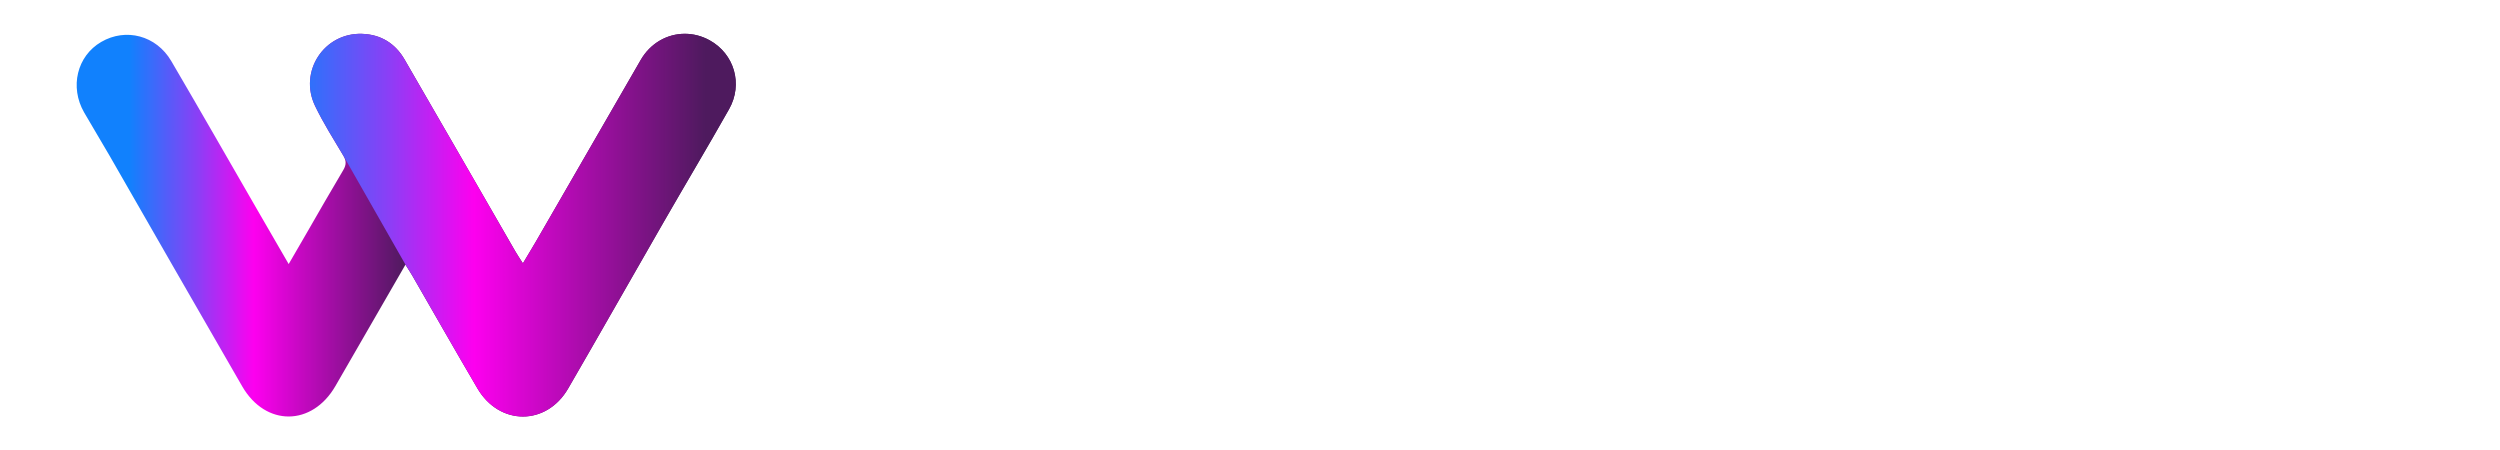 <svg xmlns="http://www.w3.org/2000/svg" xmlns:xlink="http://www.w3.org/1999/xlink" viewBox="0 0 555 100" width="400" height="100" preserveAspectRatio="xMidYMid meet" style="width: 100%; height: 100%; transform: translate3d(0px, 0px, 0px); content-visibility: visible;"><defs><clipPath id="__lottie_element_2"><rect width="400" height="100" x="0" y="0"></rect></clipPath><linearGradient id="__lottie_element_6" spreadMethod="pad" gradientUnits="userSpaceOnUse" x1="0" y1="0" x2="-61.5" y2="0"><stop offset="0%" stop-color="rgb(78,26,94)"></stop><stop offset="28%" stop-color="rgb(165,13,167)"></stop><stop offset="55%" stop-color="rgb(253,0,239)"></stop><stop offset="76%" stop-color="rgb(135,65,246)"></stop><stop offset="100%" stop-color="rgb(17,129,253)"></stop></linearGradient><linearGradient id="__lottie_element_7" spreadMethod="pad" gradientUnits="userSpaceOnUse" x1="41" y1="0" x2="-52.5" y2="0"><stop offset="0%" stop-color="rgb(78,26,94)"></stop><stop offset="28%" stop-color="rgb(165,13,167)"></stop><stop offset="55%" stop-color="rgb(253,0,239)"></stop><stop offset="76%" stop-color="rgb(135,65,246)"></stop><stop offset="100%" stop-color="rgb(17,129,253)"></stop></linearGradient></defs><g clip-path="url(#__lottie_element_2)"><g transform="matrix(1,0,0,1,15.173,5.879)" opacity="1" style="display: block;"><g opacity="1" transform="matrix(1,0,0,1,75.042,44.555)"><path fill="url(#__lottie_element_6)" fill-opacity="1" d=" M52.018,-37.113 C44.306,-23.744 36.593,-10.39 28.88,2.978 C27.967,4.554 27.017,6.103 25.87,8.031 C25.165,6.924 24.645,6.168 24.189,5.374 C15.993,-8.829 7.825,-23.029 -0.396,-37.216 C-2.468,-40.799 -5.673,-42.779 -9.816,-42.923 C-18.272,-43.223 -23.967,-34.534 -20.253,-26.872 C-18.429,-23.094 -16.162,-19.523 -14.012,-15.902 C-13.309,-14.742 -13.321,-13.831 -14.012,-12.671 C-16.736,-8.111 -19.367,-3.486 -22.025,1.113 C-23.341,3.367 -24.643,5.622 -26.128,8.189 C-28.59,3.942 -30.805,0.11 -33.021,-3.721 C-39.404,-14.782 -45.738,-25.868 -52.2,-36.891 C-55.534,-42.571 -62.283,-44.305 -67.743,-41.126 C-73.11,-38.012 -74.792,-31.119 -71.534,-25.464 C-69.698,-22.26 -67.756,-19.119 -65.919,-15.914 C-56.095,1.18 -46.31,18.298 -36.434,35.353 C-31.249,44.305 -20.929,44.226 -15.758,35.275 C-10.65,26.455 -5.57,17.634 -0.201,8.318 C0.436,9.348 0.881,9.999 1.271,10.678 C6.105,19.054 10.886,27.47 15.786,35.809 C20.672,44.108 31.095,44.121 35.915,35.809 C42.989,23.615 49.933,11.34 56.969,-0.88 C61.829,-9.336 66.832,-17.699 71.627,-26.18 C74.792,-31.757 72.8,-38.467 67.327,-41.49 C65.554,-42.466 63.665,-42.934 61.814,-42.934 C57.913,-42.934 54.173,-40.859 52.018,-37.113z"></path></g><g opacity="1" transform="matrix(1,0,0,1,100.454,45.004)"><path fill="url(#__lottie_element_7)" fill-opacity="1" d=" M26.605,-37.562 C18.893,-24.193 11.18,-10.839 3.467,2.529 C2.554,4.105 1.604,5.655 0.457,7.583 C-0.248,6.476 -0.768,5.72 -1.224,4.926 C-9.42,-9.277 -17.588,-23.478 -25.809,-37.665 C-27.881,-41.248 -31.086,-43.228 -35.229,-43.372 C-43.685,-43.672 -49.379,-34.983 -45.665,-27.335 C-43.841,-23.556 -41.574,-19.985 -39.424,-16.363 C-39.424,-16.363 -25.613,7.87 -25.613,7.87 C-24.976,8.9 -24.532,9.55 -24.142,10.229 C-19.308,18.605 -14.527,27.022 -9.627,35.361 C-4.741,43.66 5.682,43.673 10.502,35.361 C17.576,23.167 24.52,10.891 31.556,-1.329 C36.416,-9.785 41.419,-18.149 46.214,-26.63 C49.379,-32.207 47.387,-38.916 41.914,-41.939 C40.141,-42.915 38.252,-43.383 36.401,-43.383 C32.5,-43.383 28.76,-41.308 26.605,-37.562z"></path></g></g></g></svg>